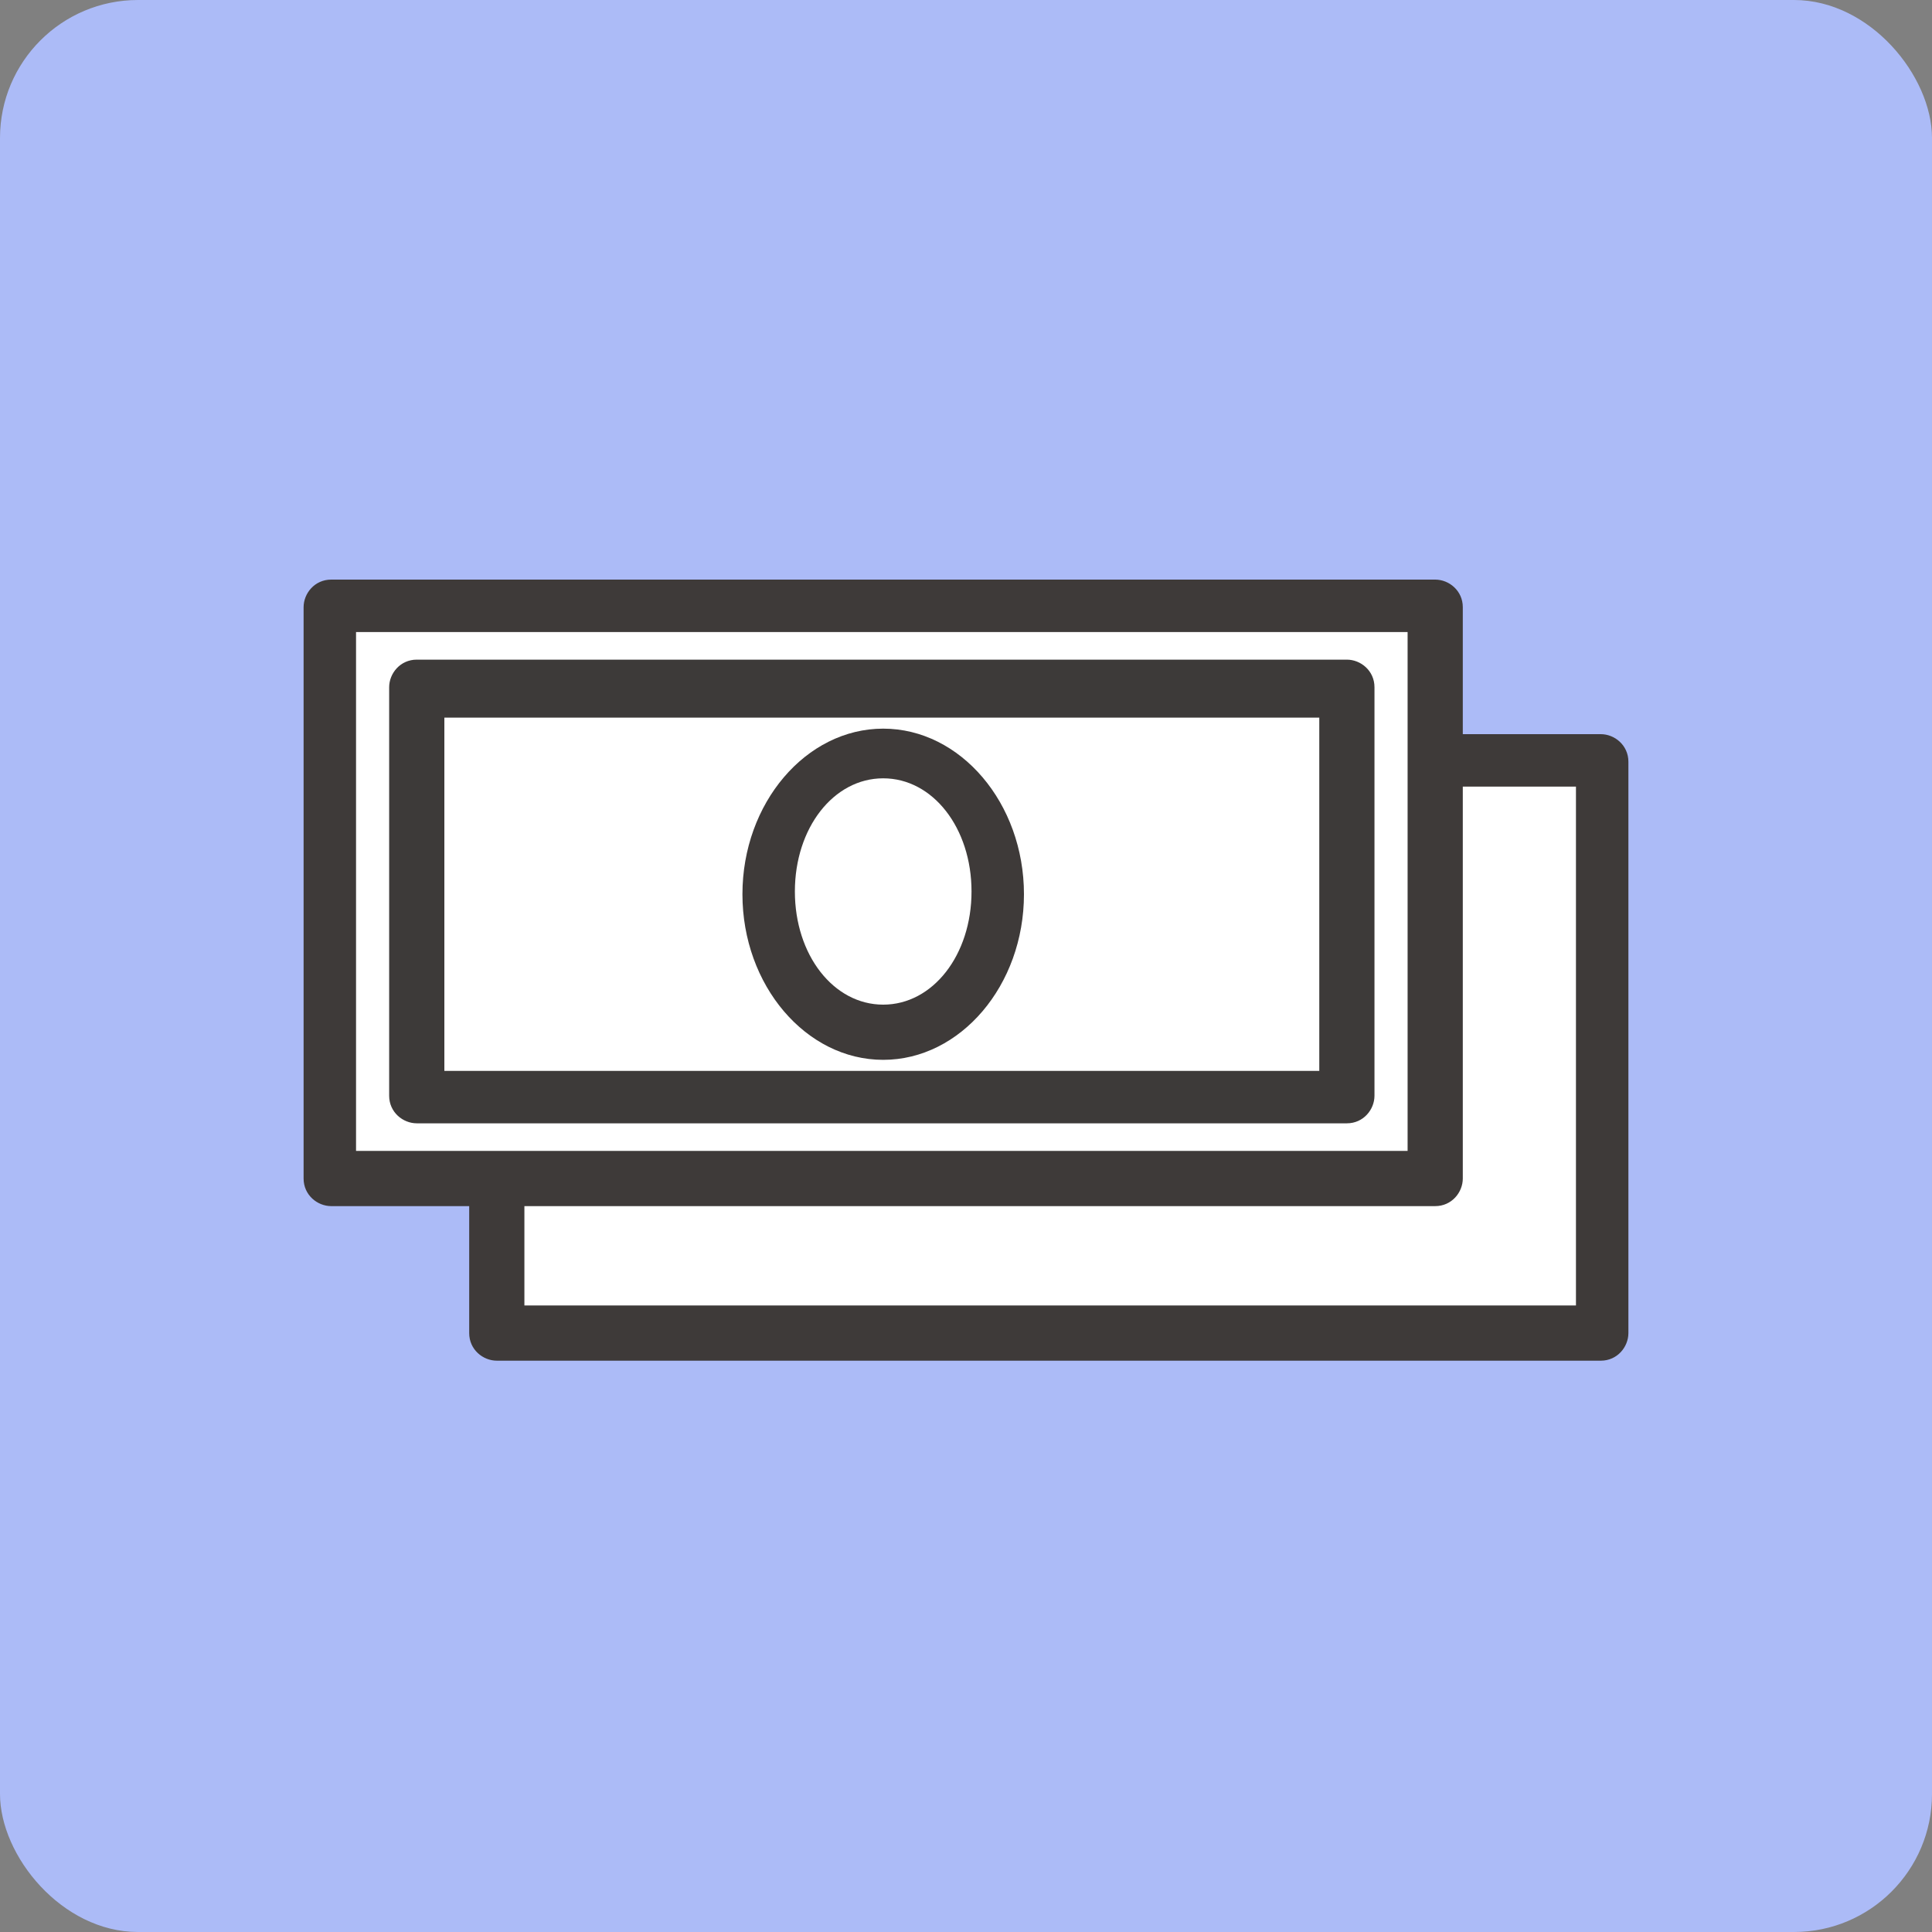 <?xml version="1.0" encoding="UTF-8"?>
<svg id="_レイヤー_1" data-name="レイヤー 1" xmlns="http://www.w3.org/2000/svg" xmlns:xlink="http://www.w3.org/1999/xlink" version="1.1" viewBox="0 0 70 70">
  <rect x="0" y="0" width="70" height="70" fill="#808080" stroke="none"/>
  <defs>
    <style>
      .cls-1 {
        fill: #3e3a39;
      }

      .cls-1, .cls-2, .cls-3, .cls-4, .cls-5 {
        stroke-width: 0px;
      }

      .cls-6 {
        clip-path: url(#clippath);
      }

      .cls-2 {
        fill: none;
      }

      .cls-3 {
        fill: #acbbf7;
      }

      .cls-4 {
        fill: #fff;
      }

      .cls-5 {
        fill: #3d3a39;
      }
    </style>
    <clipPath id="clippath">
      <rect class="cls-2" x="11" y="21" width="48" height="28.3"/>
    </clipPath>
  </defs>
  <g id="kintone_icon11" data-name="kintone icon11">
    <rect id="_長方形_362-2" data-name="長方形 362-2" class="cls-3" width="70" height="70" rx="5" ry="5"/>
    <g id="_グループ_232" data-name="グループ 232">
      <rect id="_長方形_366" data-name="長方形 366" class="cls-4" x="18" y="27.6" width="40" height="20.7"/>
      <g id="_グループ_231" data-name="グループ 231">
        <g class="cls-6">
          <g id="_グループ_230" data-name="グループ 230">
            <path id="_パス_1559" data-name="パス 1559" class="cls-1" d="M58,49.3H18c-.5,0-1-.4-1-1v-20.7c0-.5.4-1,1-1h40c.5,0,1,.4,1,1v20.7c0,.5-.4,1-1,1M19,47.3h38.1v-18.8H19v18.8Z"/>
            <path id="_パス_1560" data-name="パス 1560" class="cls-4" d="M54.9,46.3H21.2c-.5,0-1-.4-1-1v-14.8c0-.5.4-1,1-1h33.7c.5,0,1,.4,1,1v14.8c0,.5-.4,1-1,1M22.2,44.4h31.7v-12.8h-31.7v12.8Z"/>
            <rect id="_長方形_367" data-name="長方形 367" class="cls-4" x="12" y="22" width="40" height="20.7"/>
            <path id="_パス_1561" data-name="パス 1561" class="cls-1" d="M52,43.7H12c-.5,0-1-.4-1-1s0,0,0,0v-20.7c0-.5.4-1,1-1h0s40,0,40,0c.5,0,1,.4,1,1v20.7c0,.5-.4,1-1,1h0M12.9,41.7h38.1v-18.8H12.9v18.8Z"/>
            <path id="_パス_1562" data-name="パス 1562" class="cls-5" d="M48.8,40.7H15.1c-.5,0-1-.4-1-1h0v-14.8c0-.5.4-1,1-1h33.7c.5,0,1,.4,1,1v14.8c0,.5-.4,1-1,1h0M16.1,38.8h31.7v-12.8h-31.7v12.8Z"/>
            <path id="_パス_1563" data-name="パス 1563" class="cls-4" d="M36.1,32.3c0,2.8-1.9,5.1-4.2,5.1s-4.2-2.3-4.2-5.1,1.9-5.1,4.2-5.1,4.2,2.3,4.2,5.1"/>
            <path id="_パス_1564" data-name="パス 1564" class="cls-1" d="M32,38.4c-2.8,0-5.1-2.7-5.1-6s2.3-6,5.1-6,5.1,2.7,5.1,6-2.3,6-5.1,6M32,28.2c-1.8,0-3.2,1.8-3.2,4.1s1.4,4.1,3.2,4.1,3.2-1.8,3.2-4.1-1.4-4.1-3.2-4.1"/>
          </g>
        </g>
      </g>
    </g>
  </g>
</svg>